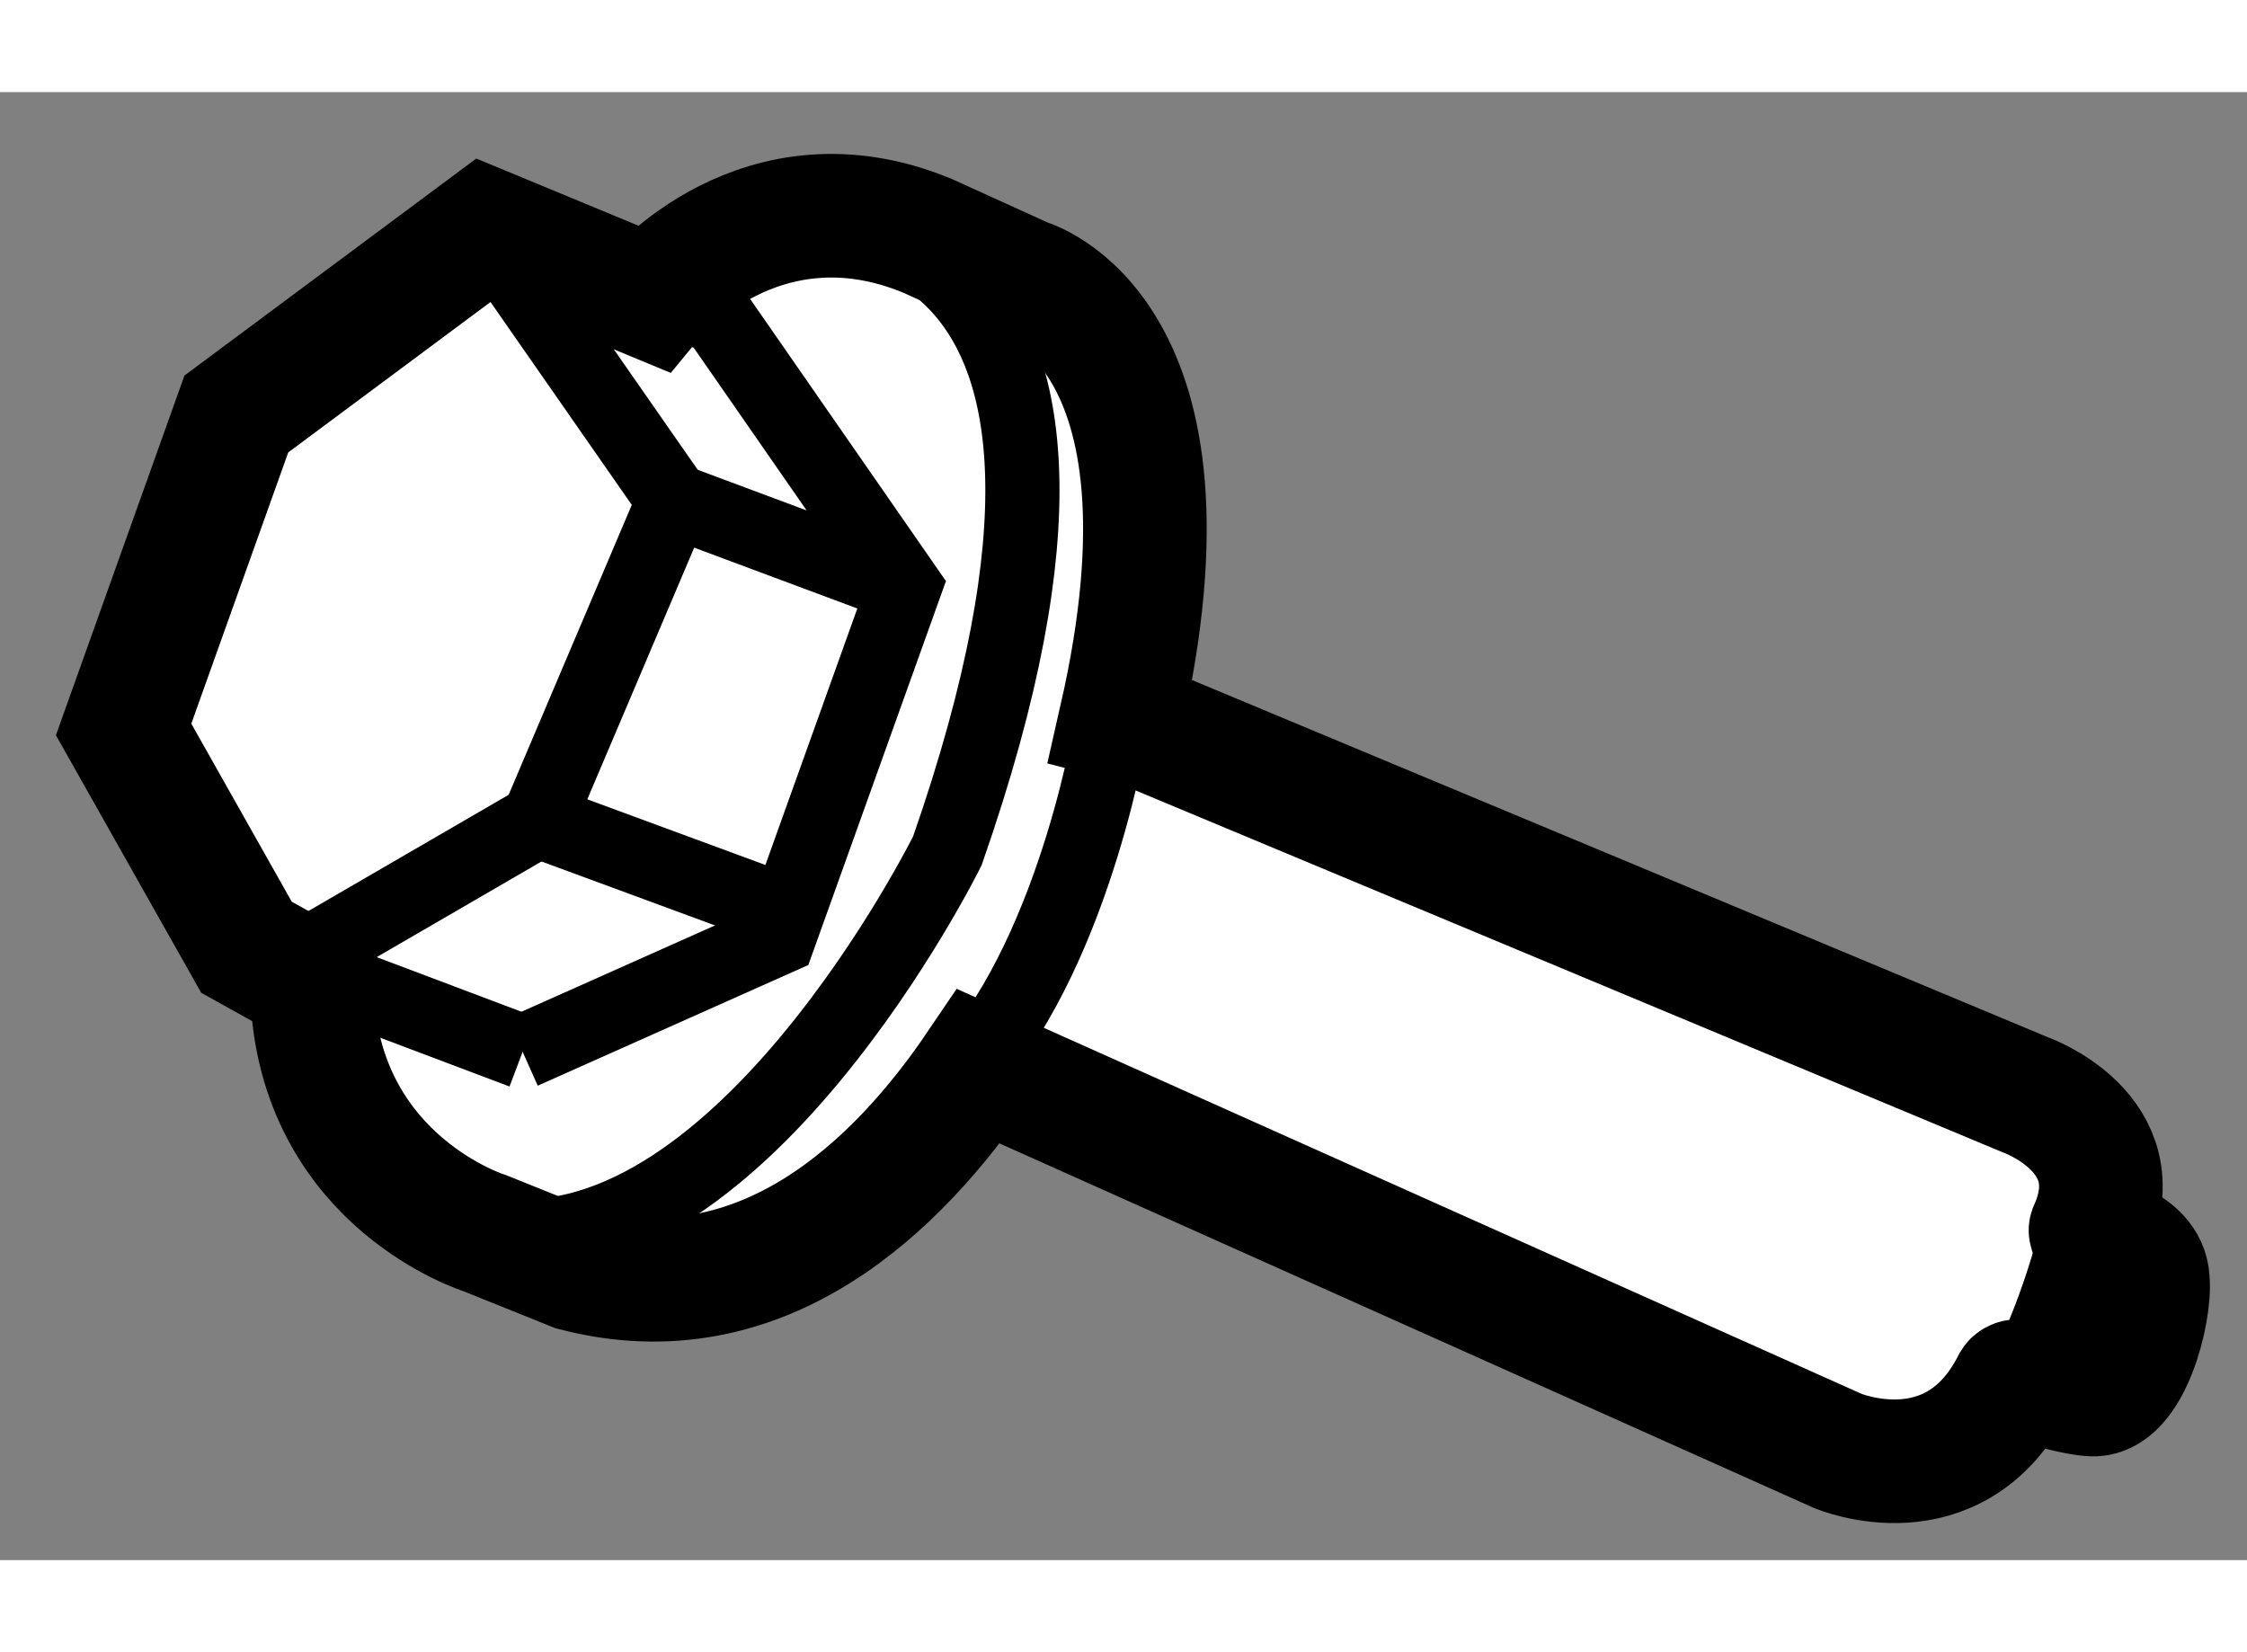 <?xml version="1.0" encoding="utf-8"?>
<!-- Generator: Adobe Illustrator 15.1.0, SVG Export Plug-In . SVG Version: 6.00 Build 0)  -->
<!DOCTYPE svg PUBLIC "-//W3C//DTD SVG 1.1//EN" "http://www.w3.org/Graphics/SVG/1.1/DTD/svg11.dtd">
<svg version="1.1" xmlns="http://www.w3.org/2000/svg" xmlns:xlink="http://www.w3.org/1999/xlink" x="0px" y="0px" width="244.8px"
	 height="180px" viewBox="113.939 19.131 9.089 5.938" enable-background="new 0 0 244.8 180" xml:space="preserve">
	
<rect x="113.939" y="19.131" width="9.089" height="5.938" fill="#808080" stroke="none"/>
	
<g><path fill="#FFFFFF" stroke="#000000" stroke-width="0.5" d="M118.504,21.673l3.623,1.512c0,0,0.446,0.154,0.268,0.55
			c-0.007,0.022,0.225,0.049,0.232,0.201c0.012,0.129-0.078,0.48-0.231,0.463c-0.105-0.008-0.291-0.08-0.312-0.046
			c-0.24,0.475-0.712,0.274-0.712,0.274l-3.474-1.555c-0.325,0.48-0.874,1.019-1.634,0.821l-0.363-0.146
			c0,0-0.649-0.201-0.698-0.937l-0.012-0.078l-0.255-0.142l-0.497-0.881l0.456-1.276l1.006-0.748l0.676,0.28
			c0,0,0.438-0.532,1.113-0.253l0.394,0.179c0,0,0.747,0.202,0.389,1.774L118.504,21.673z"></path><path fill="none" stroke="#000000" stroke-width="0.3" d="M117.192,19.667c0,0,1.511-0.135,0.579,2.533
			c0,0-0.855,1.729-1.87,1.547"></path><line fill="none" stroke="#000000" stroke-width="0.3" x1="115.271" y1="22.718" x2="116.053" y2="23.013"></line><polyline fill="none" stroke="#000000" stroke-width="0.3" points="115.901,19.686 116.665,20.783 116.115,22.078 115.169,22.627 
					"></polyline><polyline fill="none" stroke="#000000" stroke-width="0.3" points="116.053,23.013 117.089,22.551 117.598,21.131 116.836,20.033 
			116.577,19.966 		"></polyline><line fill="none" stroke="#000000" stroke-width="0.3" x1="116.665" y1="20.783" x2="117.598" y2="21.131"></line><line fill="none" stroke="#000000" stroke-width="0.3" x1="116.115" y1="22.078" x2="117.051" y2="22.423"></line><path fill="none" stroke="#000000" stroke-width="0.3" d="M118.439,21.668c0,0-0.139,0.905-0.578,1.41"></path><path fill="none" stroke="#000000" stroke-width="0.3" d="M122.421,23.351c0,0-0.101,0.773-0.443,1.207"></path></g>


</svg>